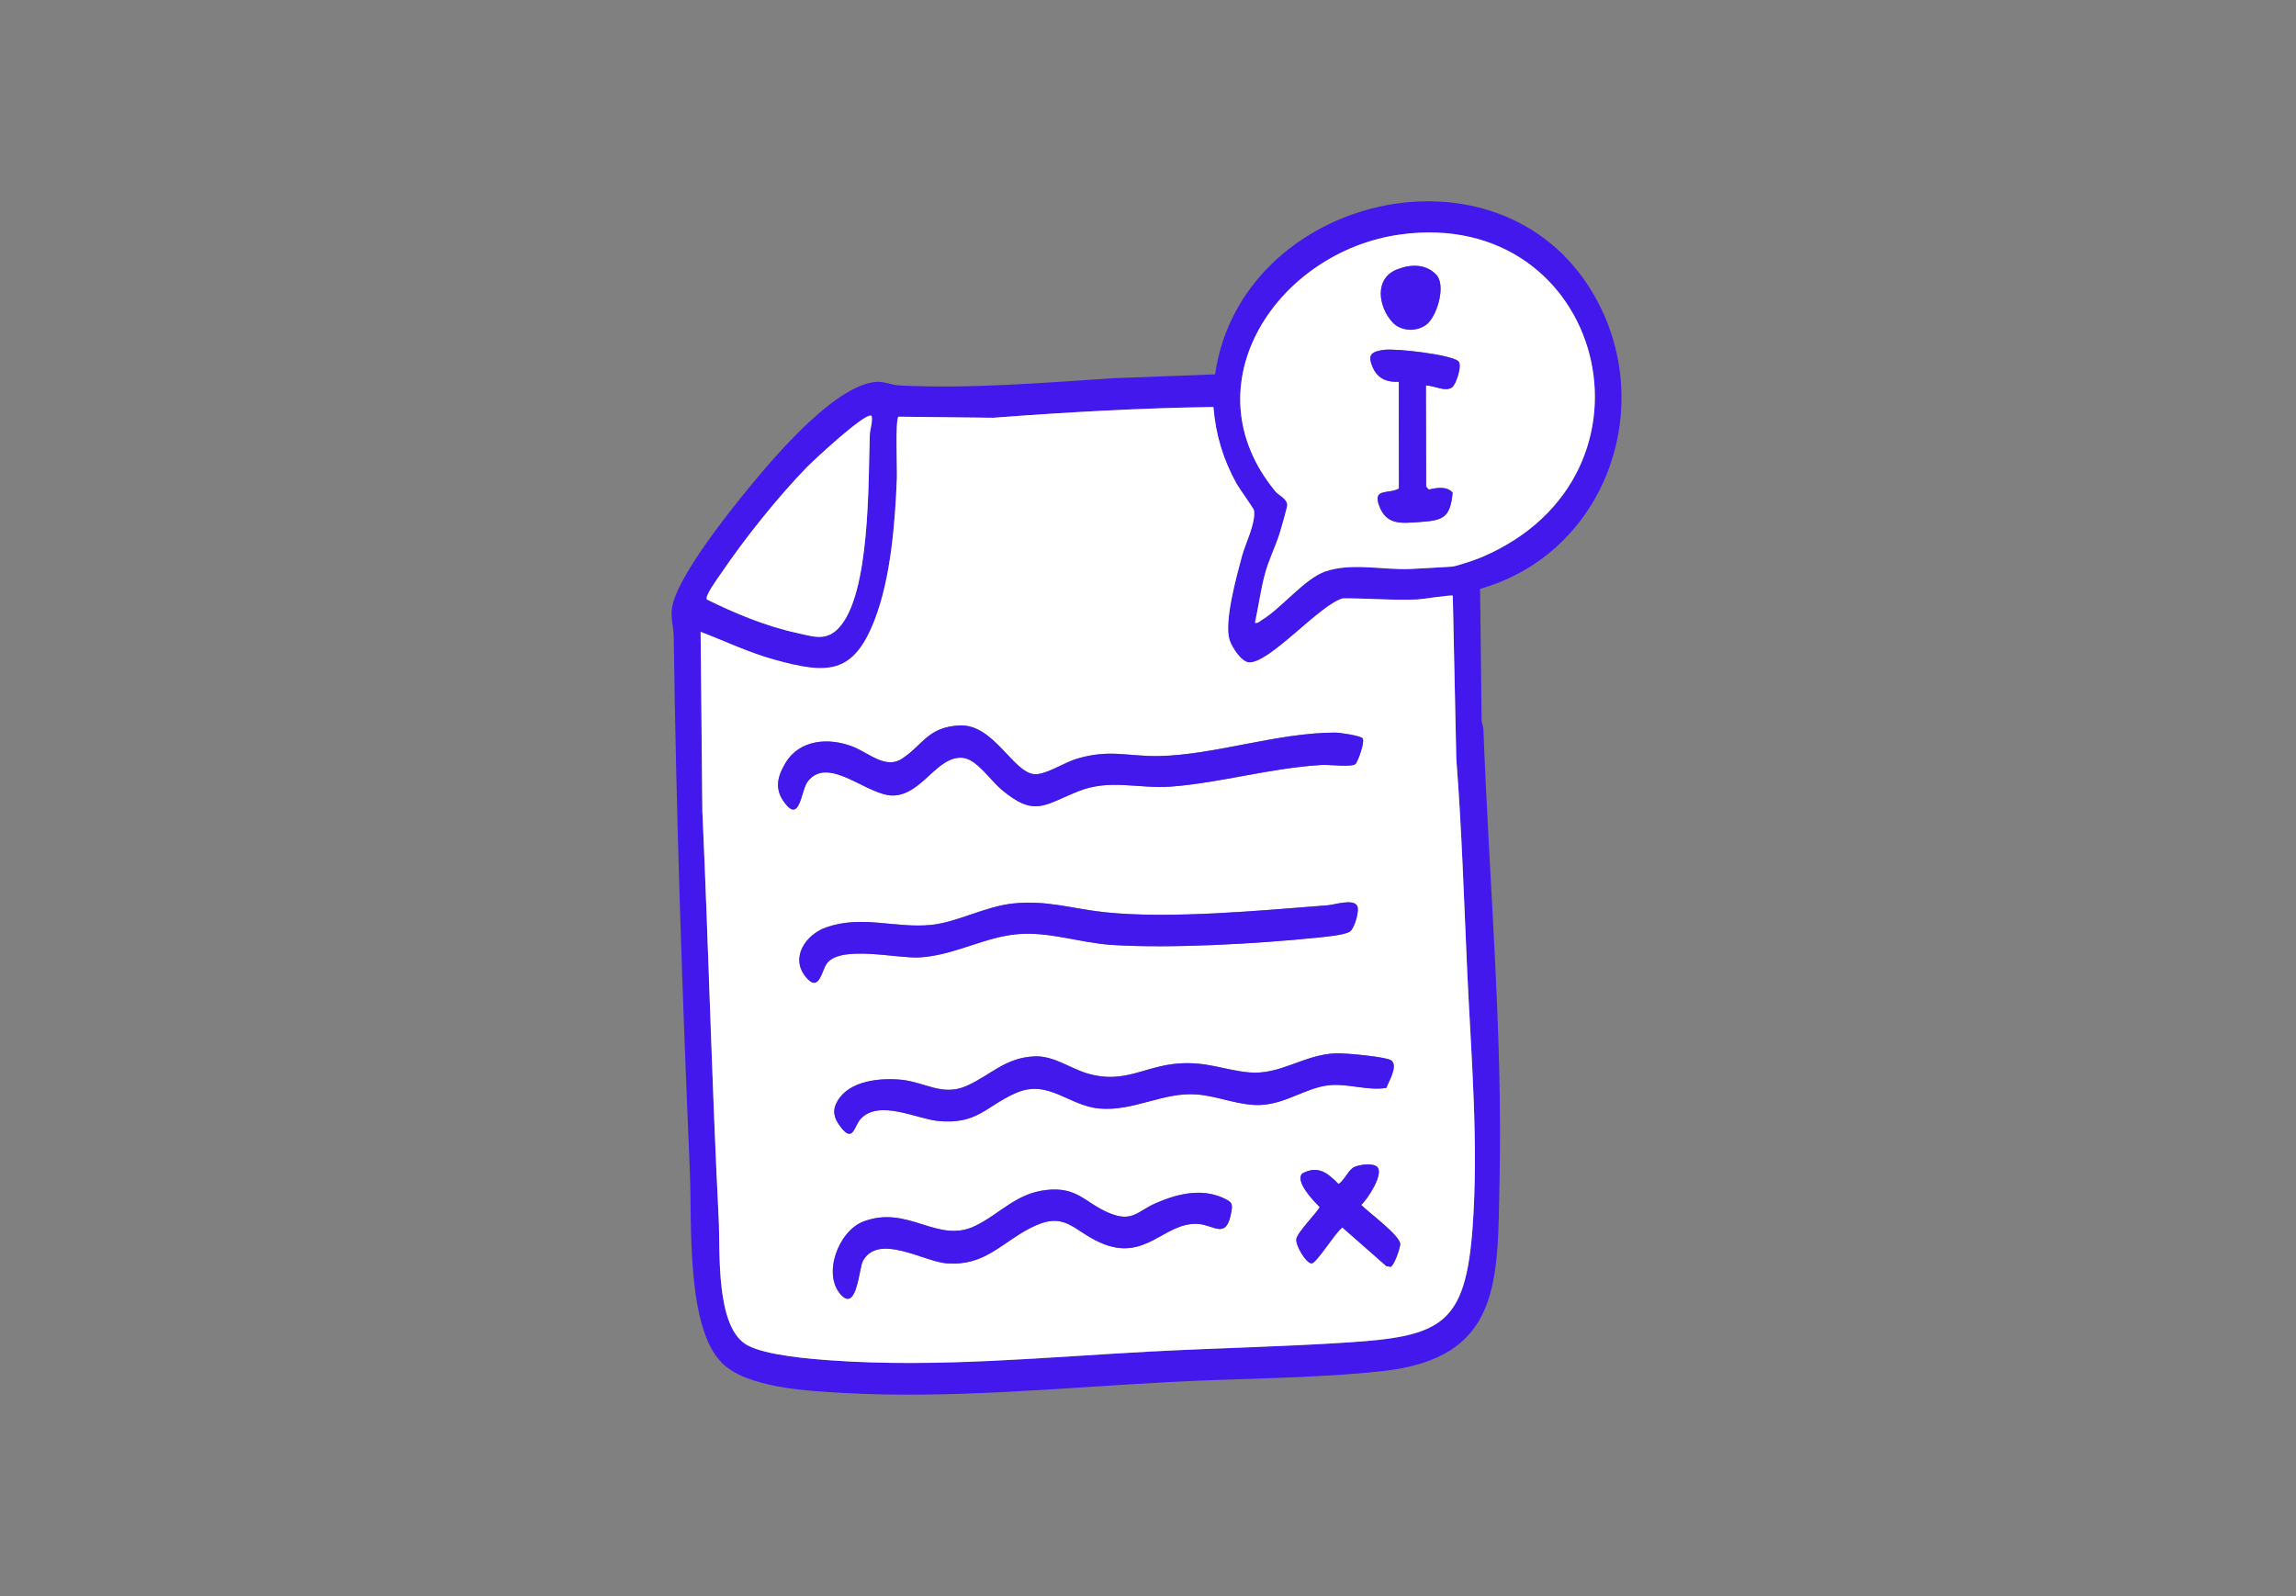<?xml version="1.0" encoding="UTF-8"?> <svg xmlns="http://www.w3.org/2000/svg" width="374" height="260" viewBox="0 0 374 260" fill="none"><rect x="0" y="0" width="374" height="260" fill="#808080" stroke="none"/><g clip-path="url(#clip0_3512_3486)"><path d="M241.097 95.939L241.34 117.16C241.311 117.761 241.621 118.333 241.64 118.905C242.542 143.277 244.781 167.795 244.267 192.157C243.918 208.647 244.742 221.26 225.073 223.383C213.886 224.585 201.798 224.537 190.494 225.147C172.948 226.088 154.695 227.92 137.129 226.912C131.555 226.592 121.735 226.107 117.634 222.074C111.721 216.248 112.729 199.079 112.38 190.984C111.13 161.862 110.141 132.807 109.743 103.646C109.724 102.231 109.259 100.873 109.433 99.264C109.976 94.3 118.924 83.191 122.336 79.051C126.446 74.058 136.15 62.687 142.742 62.212C144.012 62.115 145.233 62.725 146.503 62.793C158.116 63.375 169.827 62.357 181.402 61.611L197.93 60.99C202.079 31.994 244.035 21.679 259.458 47.738C270.238 65.954 261.629 90.122 241.088 95.929L241.097 95.939ZM204.425 101.465C204.919 101.562 205.2 101.222 205.569 100.999C208.729 99.08 212.548 94.271 215.854 93.108C220.139 91.615 225.257 92.885 229.794 92.691C231.995 92.594 234.292 92.439 236.454 92.313C237.307 92.265 240.438 91.159 241.359 90.772C272.748 77.403 261.241 33.603 228.069 38.208C208.186 40.971 193.393 62.696 207.789 80.088C208.283 80.689 209.64 81.213 209.689 82.269C209.698 82.58 208.661 86.264 208.458 86.884C207.74 89.124 206.684 91.159 206.044 93.554C205.355 96.142 204.997 98.847 204.435 101.465H204.425ZM197.658 66.312C185.686 66.477 173.714 67.165 161.781 68.067L146.358 67.892C145.805 68.28 146.154 76.453 146.096 77.888C145.805 85.168 145.117 94.126 142.49 100.951C139.029 109.947 134.783 109.86 126.146 107.475C121.997 106.331 118.129 104.47 114.125 102.938L114.406 132.109C115.414 154.29 115.948 176.452 117.072 198.614C117.343 203.887 116.5 216.287 121.735 219.156C124.74 220.804 131.846 221.376 135.384 221.628C152.833 222.879 170.438 221.076 187.848 220.165C198.482 219.612 209.175 219.399 219.79 218.691C234.835 217.702 238.703 215.753 239.866 200.077C240.894 186.263 239.624 171.983 238.994 158.168C238.47 146.641 238.112 135.105 237.22 123.597L236.648 97.063C236.444 96.86 231.772 97.626 230.948 97.664C226.886 97.849 222.805 97.461 218.753 97.49C215.069 98.411 206.703 108.231 203.397 107.912C202.156 107.786 200.635 105.381 200.286 104.266C199.355 101.31 201.429 93.893 202.282 90.694C202.854 88.561 204.57 85.304 204.27 83.142C204.231 82.871 201.856 79.575 201.429 78.809C199.258 74.892 198.007 70.791 197.658 66.322V66.312ZM141.986 67.766C141.191 66.875 132.263 75.251 131.429 76.114C126.65 81.038 121.27 87.776 117.421 93.467C116.956 94.155 114.765 97.083 115.143 97.664C119.641 99.885 124.75 102.027 129.674 103.084C132.321 103.656 134.463 104.557 136.576 102.357C141.821 96.899 141.404 78.217 141.685 70.83C141.724 69.831 142.18 68.823 141.986 67.766Z" fill="#4218EC"></path><path d="M197.658 66.311C198.017 70.79 199.258 74.891 201.429 78.798C201.856 79.564 204.241 82.87 204.27 83.132C204.561 85.284 202.845 88.551 202.282 90.683C201.429 93.883 199.365 101.309 200.285 104.256C200.634 105.361 202.147 107.775 203.397 107.901C206.703 108.231 215.069 98.4 218.752 97.479C222.805 97.45 226.886 97.838 230.948 97.654C231.781 97.615 236.444 96.849 236.648 97.053L237.22 123.587C238.111 135.094 238.47 146.621 238.994 158.157C239.624 171.972 240.894 186.262 239.866 200.067C238.693 215.743 234.835 217.682 219.79 218.68C209.165 219.378 198.482 219.601 187.848 220.154C170.428 221.056 152.833 222.859 135.384 221.618C131.846 221.366 124.74 220.794 121.735 219.146C116.5 216.266 117.343 203.877 117.072 198.603C115.947 176.441 115.424 154.28 114.406 132.099L114.125 102.928C118.119 104.459 121.996 106.321 126.145 107.465C134.783 109.859 139.029 109.937 142.49 100.94C145.117 94.106 145.805 85.158 146.096 77.877C146.154 76.442 145.805 68.27 146.358 67.882L161.781 68.056C173.714 67.155 185.686 66.467 197.658 66.302V66.311ZM221.952 120.271C221.574 119.835 218.239 119.341 217.473 119.341C208.118 119.36 197.94 122.928 189.021 123.16C183.777 123.296 180.936 121.968 175.391 123.606C173.336 124.217 170.35 126.243 168.508 126.117C164.989 125.875 161.849 117.848 156.207 118.177C151.127 118.478 150.381 121.299 146.949 123.587C144.283 125.361 141.52 122.656 138.961 121.648C135.074 120.116 130.295 120.417 127.978 124.246C126.63 126.476 126.107 128.512 127.794 130.761C130.362 134.202 130.44 128.754 131.594 127.271C135.006 122.937 141.423 129.791 145.611 129.588C150.284 129.355 152.62 123.141 156.779 123.441C159.037 123.606 161.325 127.096 163.08 128.579C168.576 133.213 170.098 131.09 175.701 128.88C180.849 126.844 185.434 128.531 190.785 128.133C198.763 127.542 207.042 125.08 215.398 124.605C216.533 124.537 220.371 125.041 220.846 124.411C221.244 123.897 222.378 120.756 221.952 120.261V120.271ZM221.06 147.542C220.4 146.379 217.386 147.396 216.29 147.474C205.413 148.317 190.62 149.733 179.986 148.608C174.78 148.056 170.408 146.582 164.999 147.183C160.433 147.687 155.916 150.227 151.767 150.664C145.853 151.284 140.493 149.015 134.589 151.071C131.283 152.224 128.647 155.996 131.293 159.185C133.513 161.851 133.823 157.954 134.783 156.829C137.216 153.969 146.086 156.16 149.751 155.966C155.383 155.666 160.424 152.593 165.881 152.166C171.019 151.759 176.031 153.611 181.111 153.931C190.756 154.551 204.813 153.737 214.536 152.748C215.689 152.632 219.208 152.321 219.955 151.711C220.653 151.129 221.515 148.317 221.069 147.532L221.06 147.542ZM217.55 171.594C212.335 171.807 208.516 175.181 203.426 174.696C199.277 174.299 196.64 172.903 191.949 173.252C186.355 173.669 183.156 176.645 177.155 174.88C174.325 174.047 171.64 171.953 168.518 172.088C163.691 172.302 161.335 175.162 157.477 176.887C153.618 178.613 150.691 176.286 146.813 175.898C143.391 175.559 138.399 176.024 136.45 179.311C135.52 180.881 135.81 182.084 136.867 183.499C139 186.368 139.116 183.392 140.241 182.219C143.246 179.098 149.266 182.239 152.717 182.597C159.134 183.266 160.54 180.251 165.416 178.08C170.748 175.705 174.034 180.125 179.065 180.581C184.659 181.075 189.331 177.905 194.847 178.283C198.385 178.516 201.866 180.174 205.433 179.999C209.427 179.805 212.752 177.227 216.319 176.81C219.509 176.432 222.65 177.721 225.829 177.227C226.227 176.102 227.7 173.804 226.702 172.806C226.033 172.137 218.888 171.526 217.55 171.584V171.594ZM224.278 190.052C223.58 189.461 221.38 189.723 220.565 190.149C219.615 190.653 219.024 192.282 218.055 192.903C216.31 191.119 214.749 189.81 212.19 191.148C210.813 192.36 214.031 195.743 214.962 196.616C215.04 197.042 211.327 200.707 211.172 201.88C211.036 202.869 212.742 205.816 213.663 205.825C214.458 205.825 217.609 200.678 218.675 199.97L225.829 206.262L226.527 206.388C227.109 206.213 228.088 203.324 228.098 202.684C228.107 201.298 222.902 197.488 221.738 196.296C222.747 195.423 225.567 191.138 224.297 190.062L224.278 190.052ZM170.35 193.872C165.484 194.444 162.876 197.75 158.882 199.698C152.688 202.733 147.957 196.199 140.609 199.01C136.567 200.561 133.91 207.6 136.993 210.944C139.581 213.756 139.901 206.591 140.56 205.409C143.091 200.852 150.468 205.506 154.152 205.806C160.346 206.3 162.993 202.568 167.772 200.086C173.501 197.12 174.586 200.367 179.211 202.432C186.626 205.738 189.583 199.049 195.138 199.388C197.678 199.543 199.646 201.889 200.47 197.915C200.857 196.053 200.76 195.84 199.132 195.113C195.574 193.533 191.687 194.512 188.294 195.995C185.25 197.314 184.368 199.194 180.558 197.566C176.748 195.937 175.508 193.271 170.341 193.872H170.35Z" fill="white"></path><path d="M204.425 101.464C204.987 98.847 205.346 96.142 206.034 93.554C206.674 91.159 207.73 89.123 208.448 86.884C208.651 86.263 209.689 82.58 209.679 82.269C209.63 81.213 208.283 80.689 207.779 80.088C193.383 62.696 208.167 40.961 228.059 38.208C261.232 33.603 272.748 77.403 241.349 90.771C240.428 91.159 237.287 92.264 236.444 92.313C234.282 92.439 231.995 92.594 229.784 92.691C225.248 92.885 220.129 91.615 215.844 93.108C212.539 94.261 208.719 99.07 205.559 100.999C205.191 101.222 204.919 101.571 204.415 101.464H204.425ZM233.924 44.713C232.198 42.929 229.736 43.036 227.584 43.879C223.784 45.372 224.52 50.006 226.847 52.517C228.33 54.116 231.19 54.145 232.722 52.526C234.253 50.907 235.533 46.37 233.924 44.703V44.713ZM232.266 62.783C233.507 62.754 235.446 63.889 236.541 63.093C237.191 62.618 238.267 59.419 237.54 58.818C236.241 57.733 227.322 56.715 225.451 56.986C224.113 57.18 222.873 57.413 223.309 58.964C223.968 61.319 225.422 62.299 227.865 62.182L227.884 79.584C226.168 80.515 223.648 79.487 224.627 82.269C225.79 85.566 228.185 85.236 231.229 85.032C235.097 84.77 236.231 84.344 236.628 80.243C235.649 79.138 234.04 79.458 232.741 79.739L232.314 79.274L232.276 62.764L232.266 62.783Z" fill="white"></path><path d="M141.986 67.766C142.179 68.822 141.724 69.831 141.685 70.829C141.414 78.226 141.821 96.898 136.576 102.356C134.463 104.556 132.321 103.655 129.674 103.083C124.759 102.026 119.641 99.884 115.143 97.663C114.765 97.082 116.956 94.154 117.421 93.466C121.26 87.775 126.65 81.037 131.429 76.113C132.262 75.25 141.191 66.874 141.986 67.766Z" fill="white"></path><path d="M221.952 120.272C222.378 120.766 221.244 123.907 220.846 124.421C220.362 125.051 216.533 124.557 215.398 124.615C207.042 125.09 198.754 127.542 190.785 128.143C185.434 128.541 180.849 126.854 175.701 128.89C170.098 131.1 168.576 133.223 163.08 128.589C161.325 127.106 159.037 123.616 156.779 123.451C152.61 123.151 150.274 129.365 145.611 129.598C141.423 129.801 135.006 122.947 131.594 127.281C130.43 128.754 130.362 134.203 127.794 130.771C126.116 128.522 126.63 126.486 127.978 124.256C130.295 120.427 135.083 120.126 138.961 121.658C141.52 122.666 144.283 125.371 146.949 123.597C150.381 121.309 151.127 118.497 156.207 118.187C161.858 117.848 164.99 125.875 168.508 126.127C170.35 126.253 173.336 124.227 175.391 123.616C180.936 121.978 183.777 123.306 189.021 123.17C197.94 122.947 208.118 119.37 217.473 119.351C218.239 119.351 221.574 119.845 221.952 120.281V120.272Z" fill="#4218EC"></path><path d="M217.55 171.595C218.888 171.536 226.033 172.147 226.702 172.816C227.7 173.805 226.227 176.112 225.829 177.237C222.65 177.722 219.518 176.442 216.319 176.82C212.762 177.237 209.427 179.806 205.433 180.01C201.866 180.184 198.385 178.536 194.847 178.294C189.331 177.925 184.659 181.095 179.065 180.591C174.034 180.145 170.748 175.715 165.416 178.09C160.54 180.262 159.134 183.277 152.717 182.608C149.275 182.249 143.246 179.108 140.241 182.23C139.106 183.403 139 186.369 136.867 183.509C135.81 182.094 135.52 180.901 136.45 179.321C138.389 176.044 143.382 175.569 146.813 175.909C150.691 176.287 153.463 178.691 157.477 176.898C161.49 175.104 163.691 172.312 168.518 172.099C171.64 171.963 174.325 174.057 177.155 174.891C183.146 176.655 186.355 173.679 191.949 173.262C196.64 172.913 199.277 174.309 203.426 174.707C208.516 175.191 212.335 171.818 217.55 171.604V171.595Z" fill="#4218EC"></path><path d="M221.06 147.543C221.506 148.328 220.643 151.139 219.945 151.721C219.208 152.332 215.689 152.632 214.526 152.758C204.803 153.747 190.747 154.562 181.101 153.941C176.031 153.612 171.019 151.77 165.872 152.177C160.414 152.603 155.373 155.677 149.741 155.977C146.077 156.171 137.206 153.98 134.773 156.84C133.814 157.964 133.513 161.862 131.283 159.196C128.627 156.006 131.274 152.235 134.579 151.081C140.483 149.016 145.844 151.285 151.757 150.674C155.906 150.238 160.424 147.698 164.99 147.194C170.399 146.593 174.771 148.066 179.976 148.619C190.611 149.743 205.404 148.328 216.281 147.485C217.376 147.397 220.391 146.389 221.05 147.552L221.06 147.543Z" fill="#4218EC"></path><path d="M170.35 193.873C175.517 193.272 176.612 195.87 180.568 197.566C184.523 199.263 185.26 197.314 188.303 195.996C191.696 194.522 195.584 193.543 199.141 195.114C200.77 195.831 200.867 196.054 200.479 197.915C199.646 201.89 197.687 199.544 195.147 199.389C189.593 199.05 186.636 205.739 179.22 202.433C174.596 200.368 173.501 197.12 167.781 200.087C163.002 202.569 160.356 206.301 154.161 205.807C150.477 205.516 143.091 200.853 140.57 205.409C139.921 206.592 139.601 213.756 137.003 210.945C133.92 207.61 136.576 200.562 140.619 199.011C147.967 196.199 152.697 202.733 158.892 199.699C162.876 197.75 165.494 194.445 170.36 193.873H170.35Z" fill="#4218EC"></path><path d="M224.278 190.053C225.548 191.129 222.727 195.414 221.719 196.286C222.892 197.488 228.088 201.289 228.078 202.675C228.078 203.315 227.089 206.204 226.508 206.378L225.81 206.252L218.656 199.96C217.58 200.678 214.439 205.826 213.644 205.816C212.713 205.816 211.017 202.859 211.152 201.87C211.308 200.707 215.02 197.033 214.943 196.606C214.012 195.734 210.794 192.35 212.17 191.138C214.729 189.801 216.29 191.109 218.035 192.893C219.014 192.273 219.596 190.644 220.546 190.14C221.36 189.713 223.561 189.452 224.259 190.043L224.278 190.053Z" fill="#4218EC"></path><path d="M232.266 62.783L232.305 79.293L232.731 79.758C234.04 79.477 235.639 79.157 236.618 80.263C236.231 84.373 235.096 84.79 231.219 85.052C228.175 85.255 225.781 85.585 224.617 82.289C223.638 79.506 226.159 80.534 227.874 79.603L227.855 62.202C225.412 62.318 223.958 61.329 223.299 58.983C222.863 57.432 224.113 57.199 225.441 57.005C227.312 56.734 236.221 57.752 237.53 58.838C238.257 59.439 237.181 62.638 236.531 63.113C235.436 63.908 233.497 62.774 232.256 62.803L232.266 62.783Z" fill="#4218EC"></path><path d="M233.924 44.712C235.533 46.38 234.186 50.995 232.722 52.536C231.258 54.077 228.33 54.126 226.847 52.526C224.521 50.006 223.784 45.381 227.584 43.888C229.736 43.045 232.208 42.938 233.924 44.722V44.712Z" fill="#4218EC"></path></g><defs><clipPath id="clip0_3512_3486"><rect width="373" height="260" fill="white" transform="translate(0.261)"></rect></clipPath></defs></svg> 